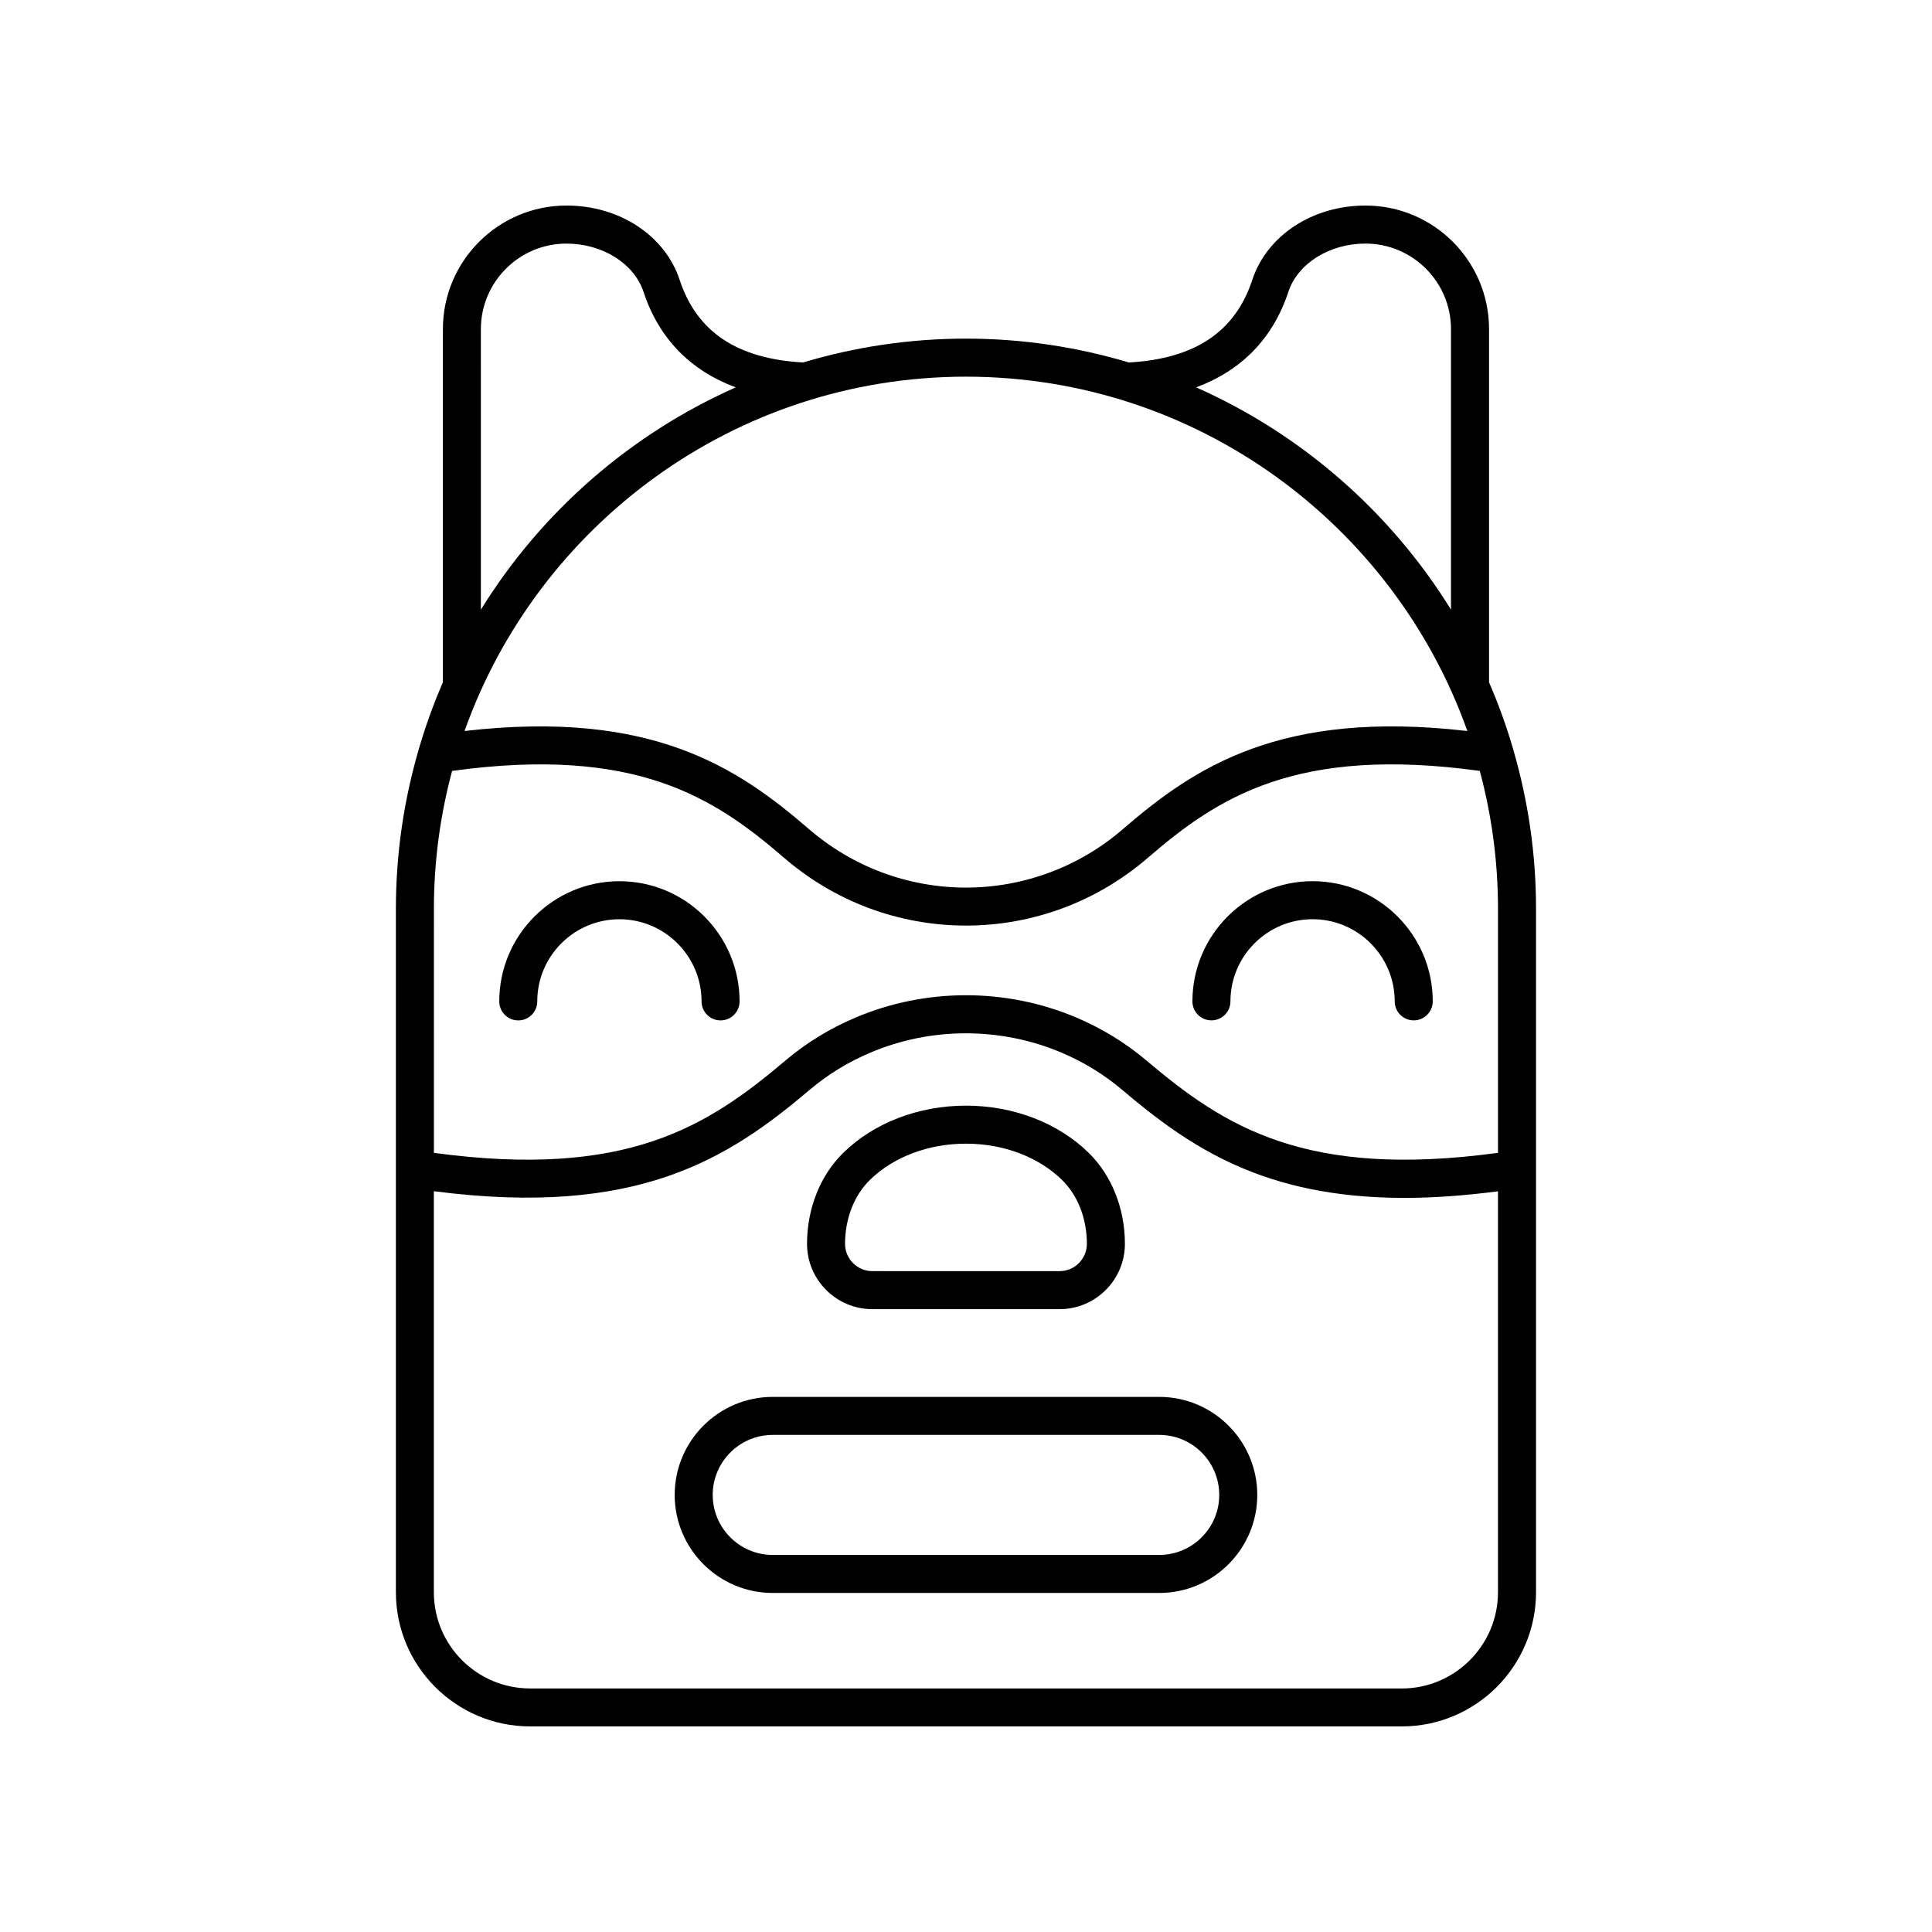 <?xml version="1.0" encoding="UTF-8"?>
<!-- Uploaded to: SVG Repo, www.svgrepo.com, Generator: SVG Repo Mixer Tools -->
<svg fill="#000000" width="800px" height="800px" version="1.1" viewBox="144 144 512 512" xmlns="http://www.w3.org/2000/svg">
 <g>
  <path d="m451.21 514.19h-102.43c-14.324 0-25.98 11.656-25.98 25.977 0 14.328 11.656 25.984 25.98 25.984h102.43c14.324 0 25.98-11.656 25.98-25.984 0-14.32-11.656-25.977-25.98-25.977zm0 41.883h-102.43c-8.77 0-15.902-7.133-15.902-15.906 0-8.766 7.133-15.902 15.902-15.902h102.43c8.77 0 15.902 7.133 15.902 15.902 0.004 8.773-7.133 15.906-15.902 15.906z"/>
  <path d="m286.38 409.38c0-12.004 9.766-21.77 21.77-21.77 12.004 0 21.77 9.766 21.77 21.77 0 2.785 2.254 5.039 5.039 5.039 2.781 0 5.039-2.254 5.039-5.039 0-17.559-14.285-31.848-31.844-31.848-17.559 0-31.844 14.289-31.844 31.848 0 2.785 2.254 5.039 5.039 5.039 2.777 0 5.031-2.254 5.031-5.039z"/>
  <path d="m544.92 342.24c-1.758-5.969-3.859-11.785-6.309-17.426v-93.598c0-18.059-14.688-32.742-32.742-32.742-14.059 0-26.121 7.93-30.008 19.73-4.539 13.766-15.258 20.895-32.699 21.855-13.688-4.094-28.172-6.32-43.172-6.32s-29.48 2.227-43.168 6.316c-17.441-0.961-28.16-8.09-32.695-21.855-3.891-11.797-15.949-19.727-30.008-19.727-18.055 0-32.746 14.688-32.746 32.742v93.605c-2.449 5.637-4.551 11.453-6.309 17.422-0.051 0.156-0.098 0.305-0.133 0.469-3.891 13.375-6.016 27.492-6.016 42.105v181.14c0 19.605 15.953 35.559 35.566 35.559h231.02c19.609 0 35.562-15.949 35.562-35.562v-181.14c0-14.613-2.125-28.73-6.016-42.105-0.035-0.164-0.082-0.312-0.133-0.469zm-285.93 42.574c0-12.629 1.695-24.863 4.824-36.516 48.629-6.68 69.414 7.023 87.945 23 6.668 5.758 14.176 10.223 22.32 13.289 8.352 3.133 17.129 4.703 25.906 4.703 8.781 0 17.562-1.57 25.918-4.707 8.129-3.055 15.637-7.523 22.312-13.277 18.527-15.98 39.312-29.691 87.945-23.008 3.129 11.652 4.824 23.891 4.824 36.516v64.703c-51.059 6.922-72.488-6.969-93.176-24.48-5.5-4.656-11.754-8.48-18.594-11.387-18.582-7.871-39.883-7.863-58.461 0-6.844 2.902-13.102 6.734-18.594 11.391-20.691 17.512-42.137 31.395-93.172 24.477zm226.43-163.45c2.488-7.543 10.891-12.812 20.441-12.812 12.5 0 22.668 10.168 22.668 22.668v74.336c-15.992-25.832-39.543-46.492-67.547-58.902 11.977-4.441 20.359-12.922 24.438-25.289zm47.445 116.36c-49.527-5.719-72.273 9.602-91.23 25.957-5.773 4.981-12.258 8.84-19.277 11.473-14.422 5.422-30.316 5.422-44.746 0-7.023-2.637-13.508-6.5-19.277-11.473-18.961-16.359-41.73-31.672-91.23-25.957 19.43-54.652 71.648-93.902 132.88-93.902 61.238 0 113.45 39.25 132.88 93.902zm-261.43-106.5c0-12.5 10.172-22.668 22.672-22.668 9.551 0 17.953 5.269 20.441 12.812 4.078 12.367 12.457 20.848 24.434 25.289-28.004 12.41-51.555 33.074-67.543 58.906zm244.05 360.23h-231.02c-14.055 0-25.488-11.434-25.488-25.484v-106.29c54.133 7.016 78.125-8.688 99.684-26.938 4.723-4 10.113-7.297 16.023-9.801 16.07-6.809 34.508-6.809 50.59 0 5.902 2.504 11.293 5.801 16.016 9.797 17.973 15.223 37.578 28.715 74.98 28.715 7.465 0 15.691-0.578 24.707-1.746v106.27c-0.004 14.051-11.438 25.484-25.492 25.484z"/>
  <path d="m465.04 414.41c2.781 0 5.039-2.254 5.039-5.039 0-12.004 9.766-21.77 21.77-21.77s21.766 9.766 21.766 21.77c0 2.785 2.254 5.039 5.039 5.039 2.781 0 5.039-2.254 5.039-5.039 0-17.559-14.285-31.848-31.844-31.848s-31.844 14.289-31.844 31.848c-0.004 2.785 2.254 5.039 5.035 5.039z"/>
  <path d="m375.18 490.94h49.621c9.543 0 17.312-7.769 17.312-17.312 0-9.363-3.512-18.164-9.633-24.148-8.105-7.926-19.949-12.473-32.488-12.473-12.543 0-24.383 4.547-32.488 12.473-6.121 5.984-9.633 14.785-9.633 24.148 0 9.543 7.766 17.312 17.309 17.312zm-0.633-34.258c6.234-6.102 15.512-9.598 25.441-9.598 9.93 0 19.207 3.5 25.445 9.598 4.195 4.102 6.602 10.277 6.602 16.945 0 3.988-3.246 7.238-7.234 7.238l-49.621-0.004c-3.988 0-7.234-3.246-7.234-7.238 0-6.664 2.406-12.84 6.602-16.941z"/>
 </g>
</svg>